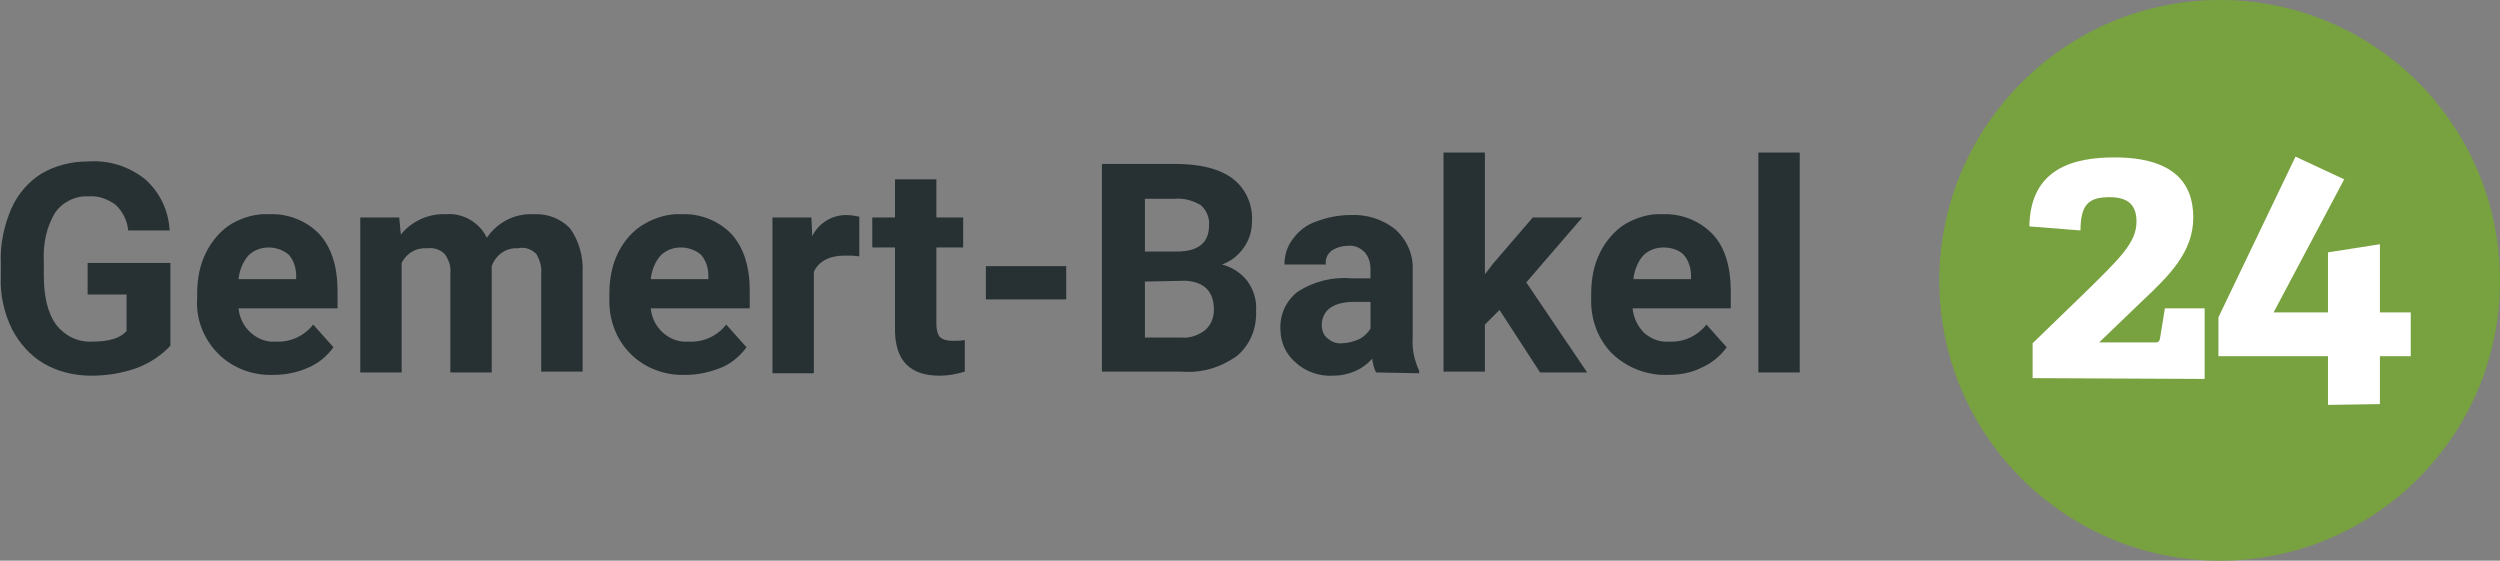 <?xml version="1.0" encoding="utf-8"?>
<!-- Generator: Adobe Illustrator 26.0.2, SVG Export Plug-In . SVG Version: 6.00 Build 0)  -->
<svg version="1.1" id="Layer_1" xmlns="http://www.w3.org/2000/svg" xmlns:xlink="http://www.w3.org/1999/xlink" x="0px" y="0px"
	 viewBox="0 0 308.1 69.1" style="enable-background:new 0 0 308.1 69.1;" xml:space="preserve">
<rect x="0" y="0" width="308.1" height="69.1" fill="#808080" stroke="none"/>
<style type="text/css">
	.st0{fill:#FFFFFF;}
	.st1{fill:#78A13F;}
	.st2{fill:#273133;}
</style>
<circle id="Ellipse_2_1_" class="st0" cx="273.6" cy="34.6" r="31"/>
<path id="Path_14_1_" class="st1" d="M308.1,34.6c0,19.1-15.5,34.5-34.5,34.5c-19.1,0-34.6-15.5-34.6-34.5S254.5,0,273.6,0l0,0
	C292.6,0,308.1,15.4,308.1,34.6L308.1,34.6L308.1,34.6z M271.7,46.7V38h-4.9l-0.6,3.7c-0.1,0.5-0.3,0.5-0.7,0.5h-6.8l5.2-5
	c3.4-3.2,6.4-6.1,6.4-10.4s-2.5-7.4-9.7-7.4c-4.8,0-10.4,1.2-10.5,8.5l6.3,0.5c0-3.3,1.1-4.1,3.6-4.1s3.3,1.2,3.3,3
	c0,2.6-2,4.5-6.6,9l-6.2,6v4.3L271.7,46.7L271.7,46.7z M293.3,49.8v-5.9h3.8v-5.4h-3.8v-8.4l-6.4,1v7.4h-6.7l8.7-16.4l-6-2.8
	l-9.5,19.8v4.8h13.5v6L293.3,49.8L293.3,49.8z"/>
<path class="st2" d="M21,42.6c-1.1,1.2-2.5,2.1-4,2.7c-1.9,0.7-3.8,1-5.8,1s-4.1-0.5-5.8-1.5s-3-2.5-3.9-4.2c-1-2-1.5-4.3-1.4-6.5
	v-1.7c-0.1-2.3,0.4-4.6,1.3-6.7c0.8-1.8,2.1-3.3,3.7-4.3c1.7-1,3.7-1.5,5.7-1.5c2.6-0.2,5.1,0.6,7.1,2.2c1.8,1.6,2.9,3.9,3,6.3h-5.1
	c-0.1-1.2-0.7-2.4-1.6-3.2c-1-0.7-2.1-1.1-3.3-1c-1.6-0.1-3.2,0.7-4.1,2c-1.1,1.8-1.5,3.9-1.4,6v1.7c0,2.7,0.5,4.7,1.5,6.1
	c1.1,1.4,2.7,2.2,4.5,2.1c2,0,3.4-0.4,4.2-1.3v-4.5h-4.8v-3.9H21V42.6z"/>
<path class="st2" d="M33.7,46.2c-2.5,0.1-5-0.8-6.8-2.6s-2.8-4.3-2.6-6.9v-0.5c0-1.8,0.3-3.5,1.1-5.1c0.7-1.4,1.8-2.7,3.1-3.5
	c1.4-0.8,3-1.3,4.7-1.2c2.3-0.1,4.6,0.8,6.2,2.5c1.5,1.7,2.2,4,2.2,7V38H29.4c0.1,1.1,0.6,2.2,1.5,3s2,1.2,3.1,1.1
	c1.8,0.1,3.5-0.7,4.6-2.1l2.5,2.8c-0.8,1.1-1.9,2-3.1,2.5C36.7,45.9,35.2,46.2,33.7,46.2z M33.1,30.5c-0.9,0-1.8,0.3-2.5,1
	c-0.7,0.8-1.1,1.9-1.2,2.9h7.1V34c0-1-0.3-1.9-0.9-2.6C34.9,30.8,34,30.5,33.1,30.5z"/>
<path class="st2" d="M49.2,26.8l0.2,2.1c1.3-1.6,3.4-2.6,5.5-2.5c2.1-0.2,4.2,1,5.1,2.9c1.3-1.9,3.4-3,5.7-2.9
	c1.7-0.1,3.4,0.5,4.6,1.8c1.1,1.6,1.6,3.5,1.5,5.4v12.2h-5.1V33.7c0.1-0.8-0.2-1.7-0.6-2.4c-0.6-0.6-1.4-0.9-2.3-0.7
	c-1.4-0.1-2.7,0.8-3.2,2.2v13.1h-5.1V33.7c0.1-0.9-0.2-1.7-0.7-2.4c-0.6-0.6-1.4-0.8-2.2-0.7c-1.3-0.1-2.5,0.6-3.1,1.8v13.5h-5.1
	V26.8H49.2z"/>
<path class="st2" d="M84.5,46.2c-2.5,0.1-5-0.8-6.8-2.6s-2.7-4.3-2.6-6.9v-0.5c0-1.8,0.3-3.5,1.1-5.1c0.7-1.4,1.8-2.7,3.2-3.5
	c1.4-0.8,3-1.3,4.6-1.2c2.3-0.1,4.6,0.8,6.2,2.5c1.5,1.7,2.2,4,2.2,7V38H80.2c0.1,1.1,0.6,2.2,1.5,3s2,1.2,3.2,1.1
	c1.8,0.1,3.5-0.7,4.6-2.1l2.5,2.8c-0.8,1.1-1.9,2-3.1,2.5C87.4,45.9,86,46.2,84.5,46.2z M83.9,30.5c-0.9,0-1.8,0.3-2.5,1
	c-0.7,0.8-1.1,1.9-1.2,2.9h7.1V34c0-1-0.3-1.9-0.9-2.6C85.7,30.8,84.8,30.5,83.9,30.5z"/>
<path class="st2" d="M105.9,31.6c-0.6-0.1-1.2-0.1-1.8-0.1c-1.9,0-3.2,0.7-3.8,2V46h-5.1V26.8h4.8l0.1,2.3c0.8-1.6,2.4-2.6,4.2-2.6
	c0.5,0,1.1,0.1,1.6,0.2L105.9,31.6z"/>
<path class="st2" d="M115.4,22.1v4.7h3.3v3.7h-3.3V40c0,0.5,0.1,1.1,0.4,1.5c0.4,0.4,1,0.5,1.6,0.5c0.5,0,1,0,1.5-0.1v3.9
	c-1,0.3-2,0.5-3.1,0.5c-3.6,0-5.4-1.8-5.5-5.4V30.5h-2.8v-3.7h2.8v-4.7C110.3,22.1,115.4,22.1,115.4,22.1z"/>
<path class="st2" d="M131.4,36.9h-9.9v-4.1h9.9V36.9z"/>
<path class="st2" d="M135.8,45.9V20.2h9c3.1,0,5.5,0.6,7.1,1.8c1.6,1.2,2.5,3.2,2.4,5.2c0,1.2-0.3,2.3-1,3.3s-1.6,1.7-2.7,2.1
	c1.2,0.3,2.3,1,3.1,2c0.8,1.1,1.2,2.4,1.1,3.7c0.1,2.1-0.7,4.2-2.4,5.6c-2,1.4-4.3,2.1-6.8,1.9h-9.8V45.9z M141.1,31h3.9
	c2.7,0,4-1.1,4-3.2c0.1-0.9-0.3-1.9-1-2.5c-1-0.6-2.1-0.9-3.2-0.8h-3.7V31z M141.1,34.7v6.9h4.5c1.1,0.1,2.1-0.3,2.9-0.9
	c0.7-0.6,1.1-1.5,1.1-2.5c0-2.3-1.2-3.5-3.6-3.6L141.1,34.7z"/>
<path class="st2" d="M169.6,45.9c-0.3-0.5-0.4-1.1-0.5-1.7c-1.2,1.4-3,2.1-4.8,2.1c-1.7,0.1-3.4-0.5-4.6-1.6c-1.2-1-1.9-2.5-1.9-4.1
	c-0.1-1.8,0.7-3.6,2.2-4.7c1.9-1.2,4.2-1.8,6.5-1.6h2.4v-1.1c0-0.8-0.2-1.5-0.7-2.1c-0.6-0.6-1.3-0.9-2.1-0.8c-0.7,0-1.4,0.2-2,0.6
	c-0.5,0.4-0.8,1-0.7,1.7h-5.1c0-1.1,0.3-2.2,1-3.1c0.7-1,1.7-1.8,2.9-2.2c1.3-0.5,2.8-0.8,4.2-0.8c2-0.1,4,0.5,5.6,1.8
	c1.4,1.3,2.2,3.1,2.1,5v8.3c-0.1,1.4,0.2,2.8,0.8,4.1V46L169.6,45.9z M165.4,42.3c0.7,0,1.4-0.2,2.1-0.5c0.6-0.3,1.1-0.8,1.4-1.3
	v-3.3H167c-2.6,0-3.9,0.9-4.1,2.6v0.3c0,0.6,0.2,1.2,0.7,1.6C164.1,42.1,164.7,42.4,165.4,42.3z"/>
<path class="st2" d="M184.8,38.2L183,40v5.8h-5.1v-27h5.1v15l1-1.3l4.9-5.7h6.1l-6.9,8l7.5,11.1h-5.8L184.8,38.2z"/>
<path class="st2" d="M205.6,46.2c-2.5,0.1-5-0.8-6.9-2.6c-1.8-1.8-2.7-4.3-2.6-6.9v-0.5c0-1.8,0.3-3.5,1.1-5.1
	c0.7-1.4,1.8-2.7,3.1-3.5c1.4-0.8,3-1.3,4.6-1.2c2.3-0.1,4.6,0.8,6.2,2.5c1.5,1.6,2.2,4,2.2,7V38h-12.1c0.1,1.1,0.6,2.2,1.4,3
	c0.9,0.8,2,1.2,3.1,1.1c1.8,0.1,3.5-0.7,4.6-2.1l2.5,2.8c-0.8,1.1-1.9,2-3.1,2.5C208.6,45.9,207.1,46.2,205.6,46.2z M205,30.5
	c-0.9,0-1.8,0.3-2.5,1c-0.7,0.8-1.1,1.9-1.2,2.9h7.1V34c0-1-0.3-1.9-0.9-2.6C206.9,30.8,206,30.5,205,30.5z"/>
<path class="st2" d="M221.8,45.9h-5.1V18.8h5.1V45.9z"/>
</svg>
